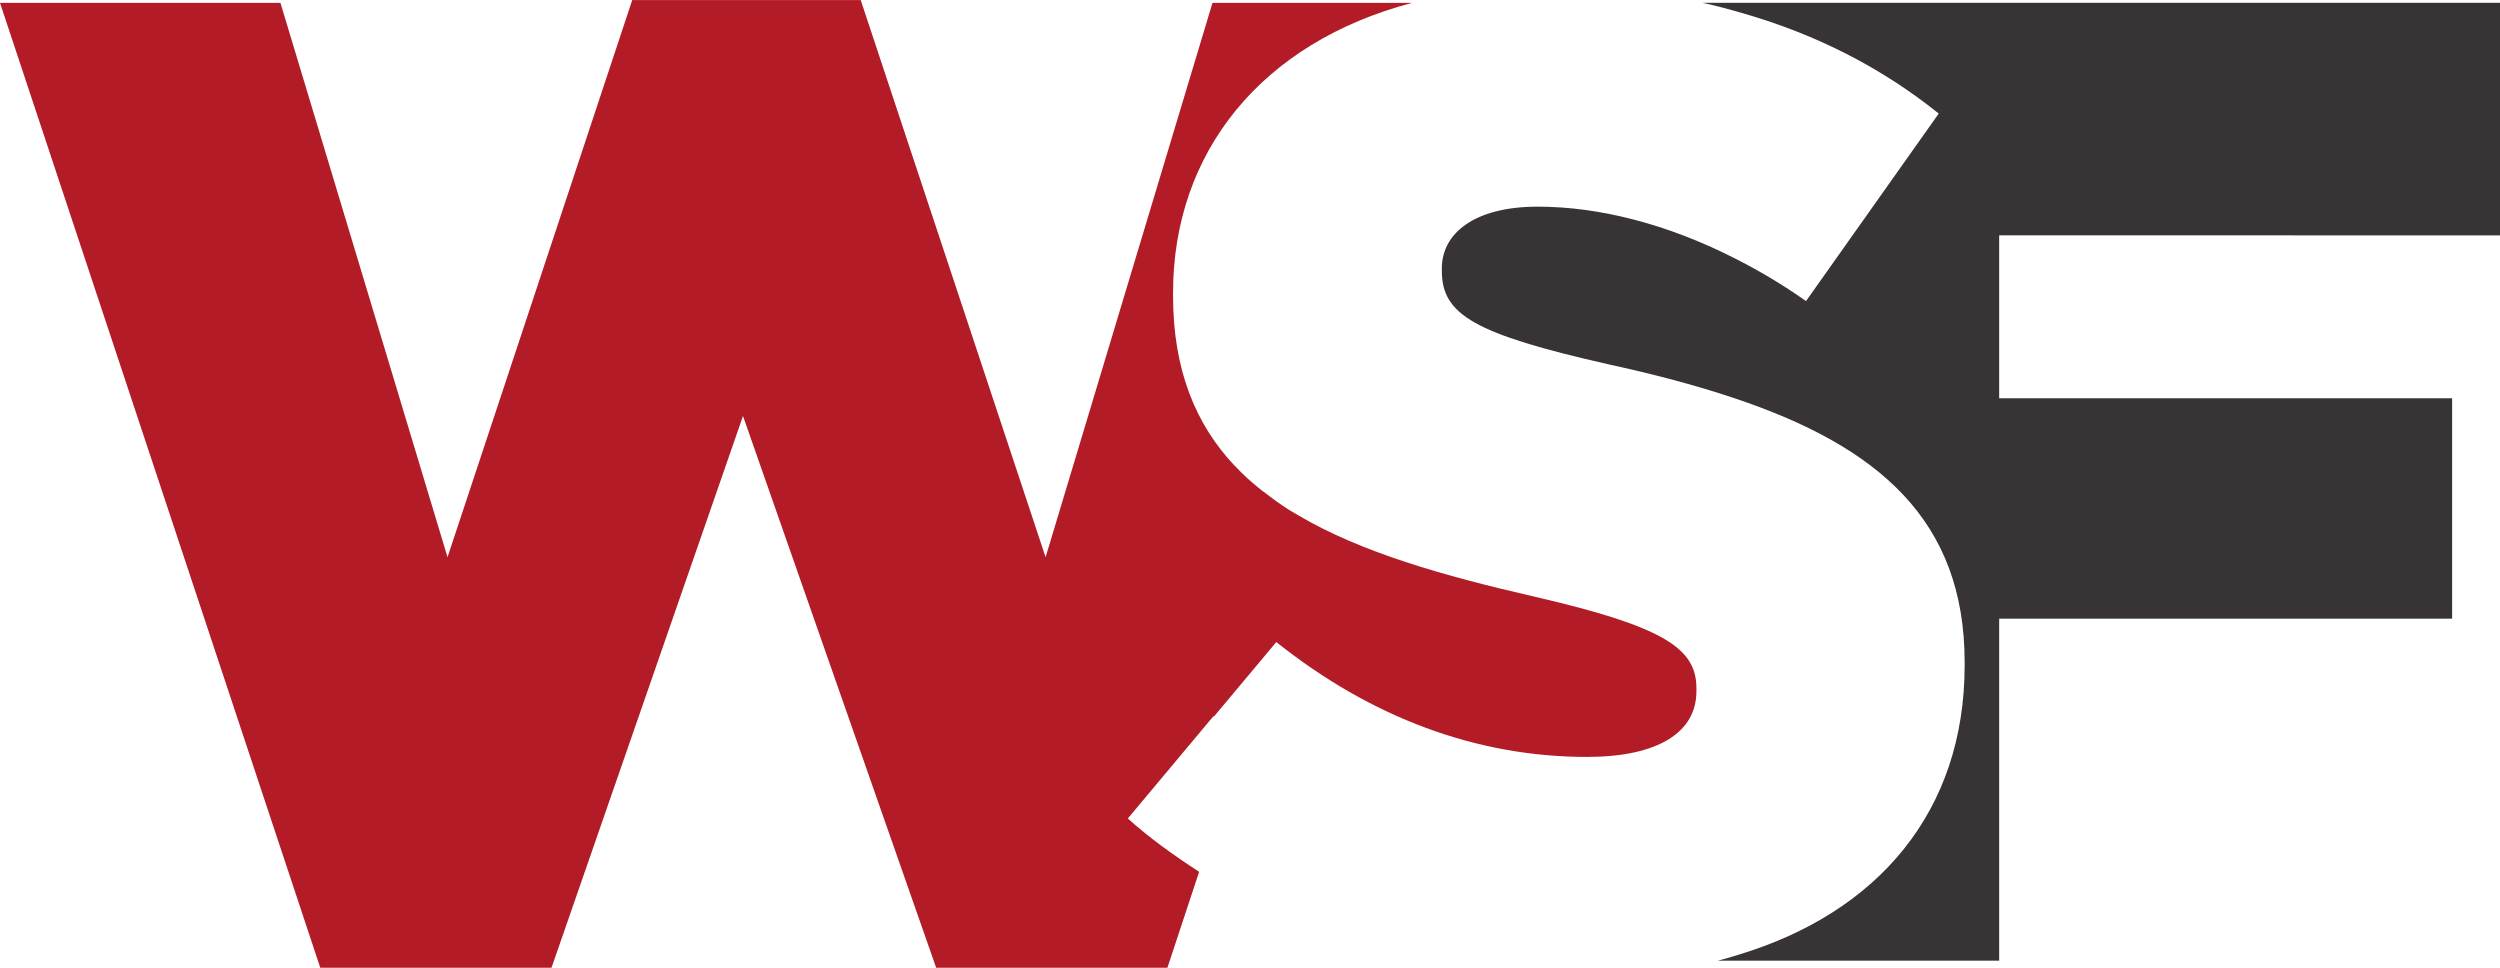 <?xml version="1.0" encoding="UTF-8" standalone="no"?>
<svg
   xmlns:dc="http://purl.org/dc/elements/1.1/"
   xmlns:cc="http://creativecommons.org/ns#"
   xmlns:rdf="http://www.w3.org/1999/02/22-rdf-syntax-ns#"
   xmlns:svg="http://www.w3.org/2000/svg"
   xmlns="http://www.w3.org/2000/svg"
   xmlns:sodipodi="http://sodipodi.sourceforge.net/DTD/sodipodi-0.dtd"
   xmlns:inkscape="http://www.inkscape.org/namespaces/inkscape"
   width="119.062mm"
   height="46.085mm"
   viewBox="0 0 119.062 46.085"
   version="1.1"
   id="svg5014"
   inkscape:version="1.0.1 (3bc2e813f5, 2020-09-07)"
   sodipodi:docname="World Snooker Federation logo.svg">
  <defs
     id="defs5008" />
  <sodipodi:namedview
     id="base"
     pagecolor="#ffffff"
     bordercolor="#666666"
     borderopacity="1.0"
     inkscape:pageopacity="0.0"
     inkscape:pageshadow="2"
     inkscape:zoom="0.35"
     inkscape:cx="91.825177"
     inkscape:cy="81.995969"
     inkscape:document-units="mm"
     inkscape:current-layer="layer1"
     inkscape:document-rotation="0"
     showgrid="false"
     inkscape:window-width="1267"
     inkscape:window-height="728"
     inkscape:window-x="83"
     inkscape:window-y="0"
     inkscape:window-maximized="0" />
  <g
     inkscape:label="Layer 1"
     inkscape:groupmode="layer"
     id="layer1"
     transform="translate(-81.538,-126.472)">
    <path
       style="clip-rule:nonzero;fill:#b31c26;fill-opacity:1;fill-rule:nonzero;stroke:none;stroke-width:2.289"
       d="m 154.64,154.892 c -4.381,-1.001 -8.296,-2.119 -11.291,-3.889 -0.134,-0.08 -0.277,-0.161 -0.411,-0.241 -0.42,-0.268 -0.814,-0.554 -1.189,-0.849 -0.062,-0.032 -0.116,-0.08 -0.17,-0.125 -0.438,-0.348 -0.849,-0.715 -1.216,-1.117 h -0.009 c -1.868,-1.976 -2.95,-4.568 -2.95,-8.117 v -0.134 c 0,-6.696 4.211,-11.917 11.381,-13.812 h -9.503 l -7.948,26.4 -8.806,-26.534 H 111.648 l -8.797,26.534 -7.957,-26.4 H 81.538 l 15.252,45.951 h 11.014 l 9.119,-26.275 9.199,26.275 h 11.014 l 1.511,-4.568 c -1.189,-0.769 -2.342,-1.591 -3.397,-2.539 l 4.086,-4.881 v 0.045 l 2.986,-3.567 c 4.497,3.585 9.512,5.471 14.796,5.471 3.388,0 5.212,-1.171 5.212,-3.129 v -0.134 c 0,-1.886 -1.493,-2.932 -7.688,-4.363"
       id="path1281" />
    <path
       style="clip-rule:nonzero;fill:#383335;fill-opacity:1;fill-rule:nonzero;stroke:none;stroke-width:2.289"
       d="m 200.6,137.683 v -11.077 h -37.977 c 0.67,0.143 1.314,0.322 1.958,0.509 3.487,1.01 6.571,2.584 9.289,4.765 l -6.321,8.931 c -1.126,-0.796 -2.28,-1.475 -3.451,-2.065 -3.147,-1.591 -6.374,-2.432 -9.324,-2.432 -3.066,0 -4.568,1.305 -4.568,2.932 v 0.134 c 0,2.083 1.564,2.995 7.894,4.434 2.181,0.474 4.184,1.001 5.999,1.609 6.911,2.306 11.005,5.838 11.005,12.596 v 0.134 c 0,6.946 -4.112,11.783 -10.791,13.794 -0.322,0.099 -0.635,0.197 -0.966,0.277 h 13.401 v -16.289 h 21.572 v -10.496 h -21.572 v -7.76 z m 0,0"
       id="path1285" />
  </g>
</svg>
